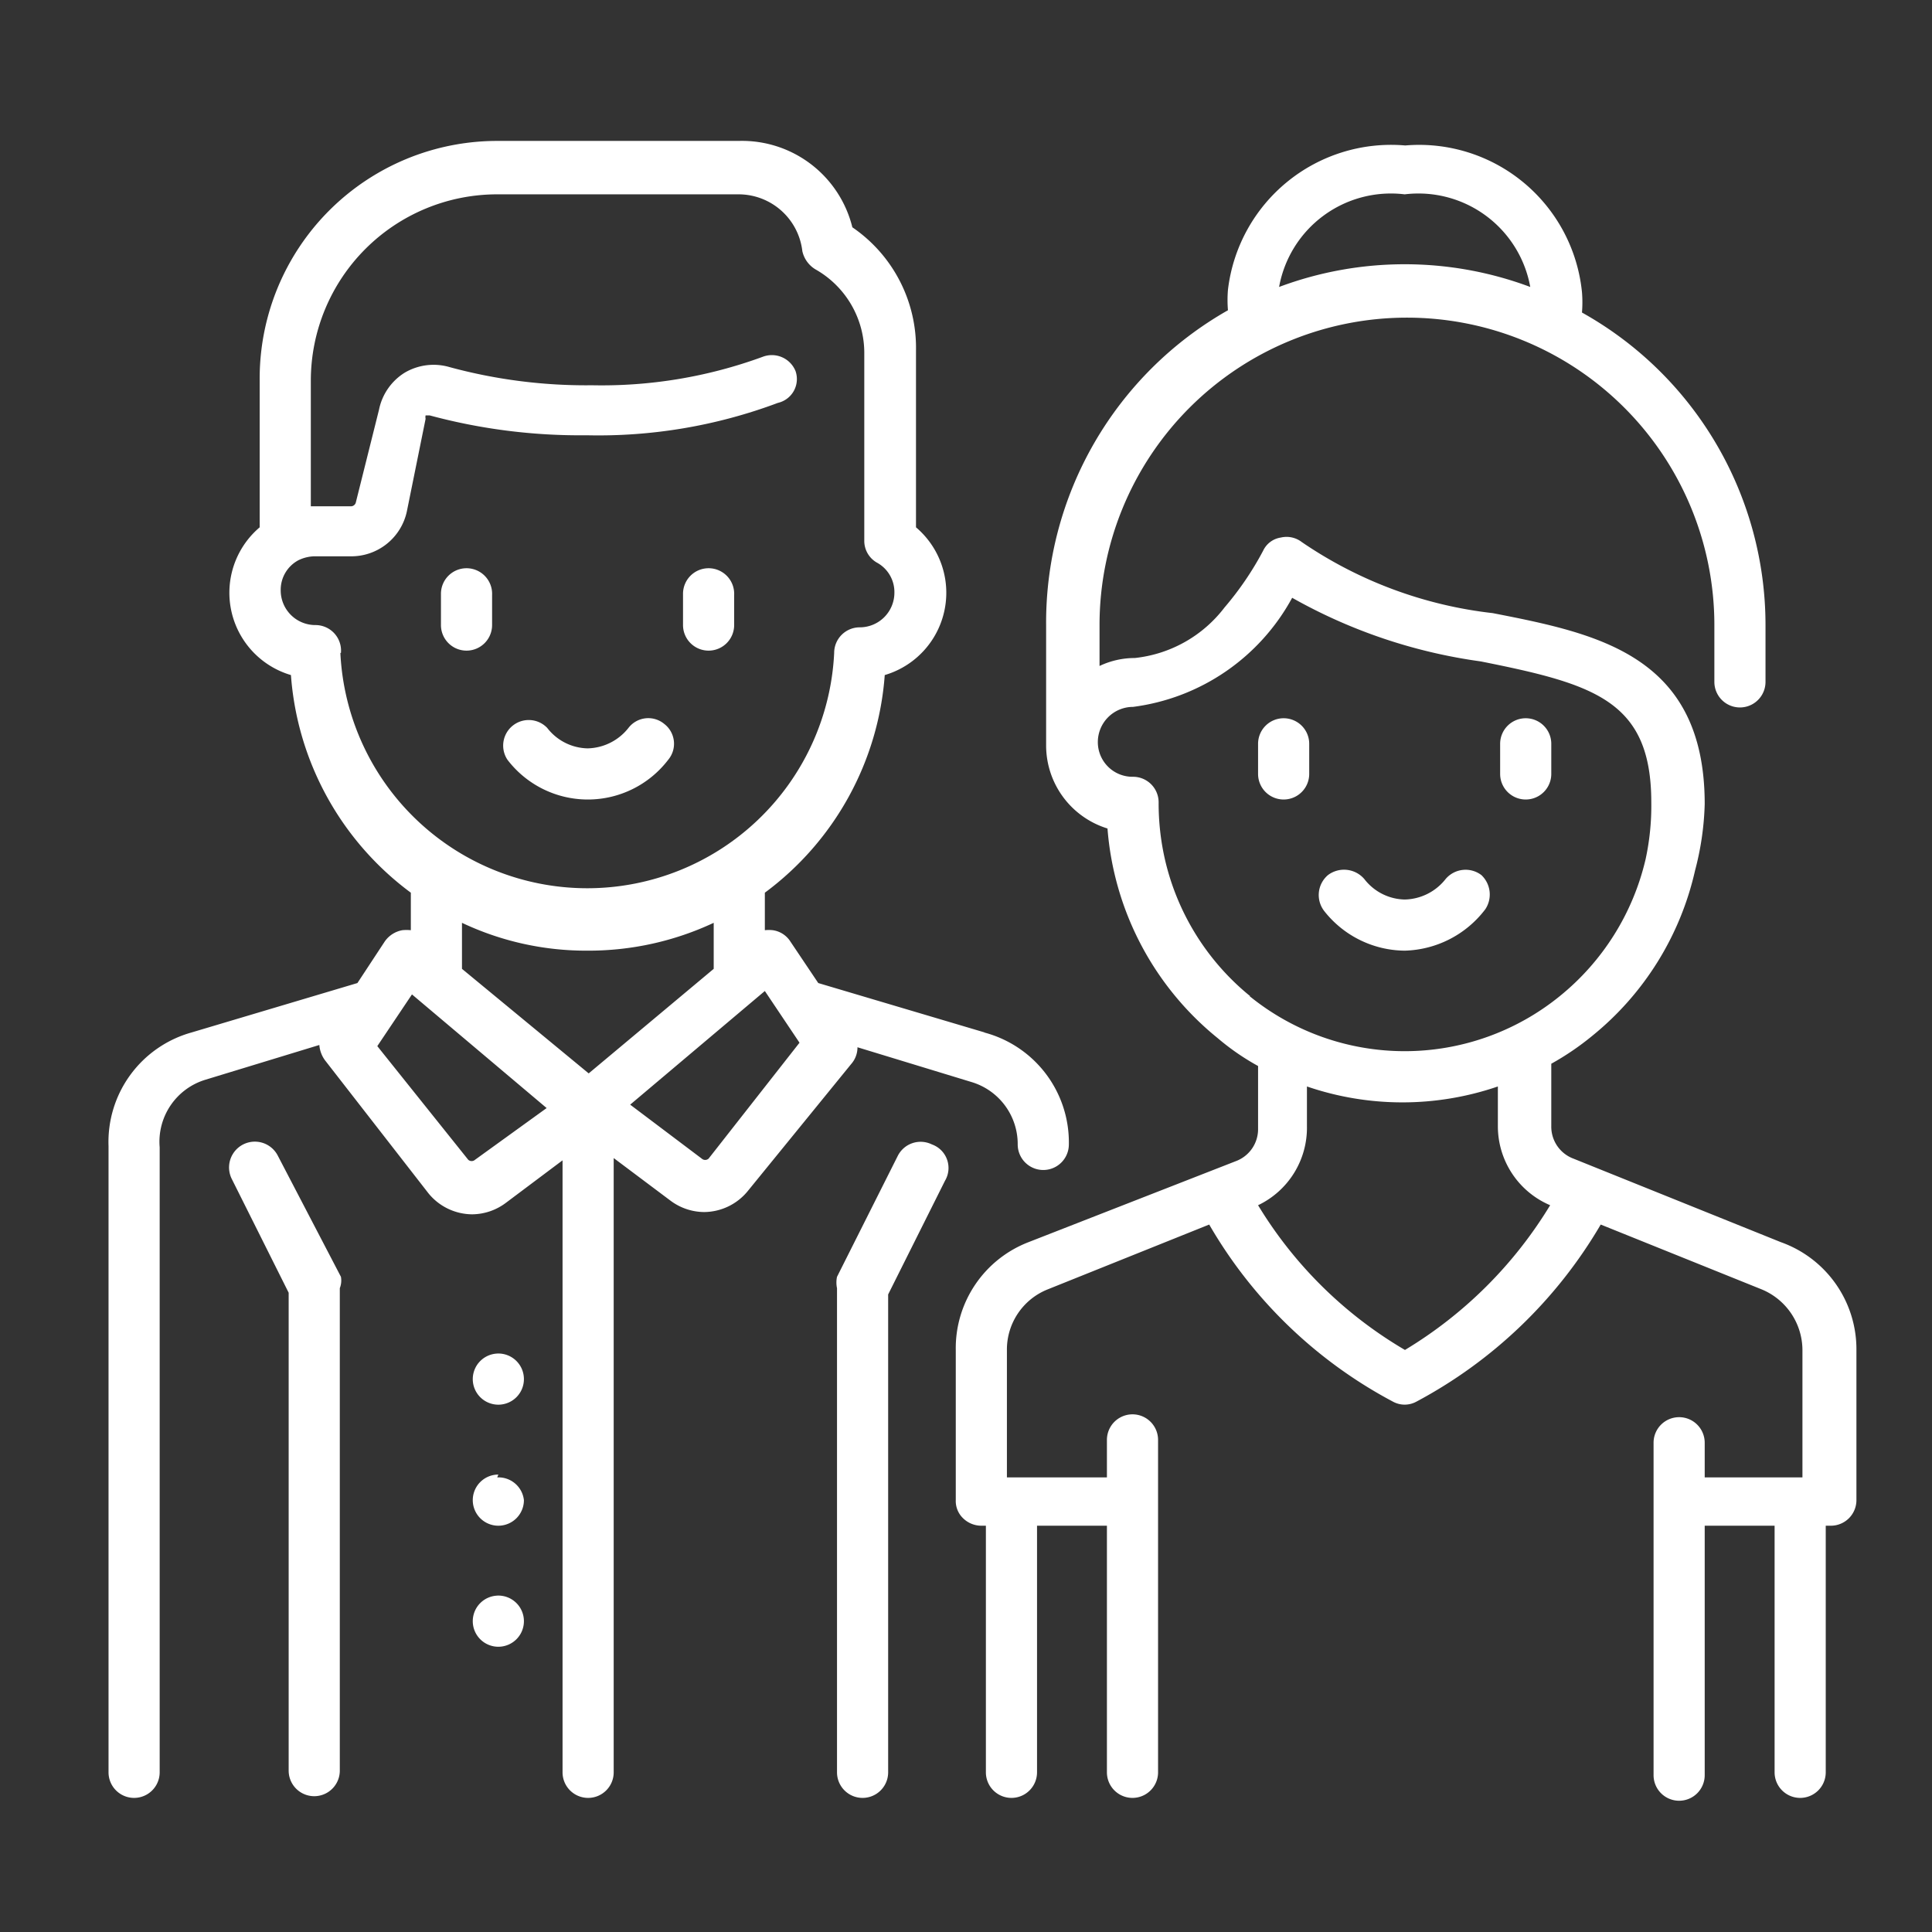 <svg id="レイヤー_1" data-name="レイヤー 1" xmlns="http://www.w3.org/2000/svg" viewBox="0 0 34 34"><rect x="0" y="0" width="34" height="34" fill="#333333" stroke="none"/><defs><style>.cls-1{fill:#fff;}</style></defs><path class="cls-1" d="M11.69,12.74a.44.44,0,0,0-.63.07.94.94,0,0,1-.72.36.92.92,0,0,1-.71-.36.45.45,0,0,0-.7.56,1.78,1.78,0,0,0,2.83,0A.44.44,0,0,0,11.69,12.74ZM8.21,10a.45.45,0,0,0-.45.45V11a.45.45,0,0,0,.45.45A.45.45,0,0,0,8.66,11v-.53A.45.45,0,0,0,8.21,10Zm4.26,0a.45.45,0,0,0-.45.45V11a.45.45,0,0,0,.45.45.45.45,0,0,0,.45-.45v-.53A.45.45,0,0,0,12.47,10ZM6,22.47,4.89,20.34a.45.45,0,0,0-.81.41l1,2v8.41a.45.45,0,1,0,.9,0V22.67A.37.37,0,0,0,6,22.47ZM16.4,20.14a.45.45,0,0,0-.6.2l-1.07,2.13a.48.48,0,0,0,0,.2v8.52a.45.45,0,0,0,.9,0V22.78l1-2A.44.44,0,0,0,16.4,20.14Zm9.67-4.74a.46.46,0,0,0-.63.07.94.94,0,0,1-.72.36.92.92,0,0,1-.71-.36.47.47,0,0,0-.64-.07.46.46,0,0,0-.06.64,1.82,1.82,0,0,0,1.41.69A1.84,1.84,0,0,0,26.14,16,.47.47,0,0,0,26.07,15.4Zm-3.48-2.76a.45.45,0,0,0-.45.45v.53a.45.45,0,1,0,.9,0v-.53A.45.45,0,0,0,22.59,12.64Zm4.26,0a.45.45,0,0,0-.45.45v.53a.45.45,0,0,0,.9,0v-.53A.45.45,0,0,0,26.85,12.64Zm4.49,9.22-3.65-1.47a.6.6,0,0,1-.39-.57v-1.1a4.82,4.82,0,0,0,.72-.49,5.22,5.22,0,0,0,1.81-2.91A5.06,5.06,0,0,0,30,14.15c0-2.62-1.89-3-3.73-3.36a7.43,7.43,0,0,1-3.36-1.25.44.44,0,0,0-.37-.08.41.41,0,0,0-.31.23,5.47,5.47,0,0,1-.68,1,2.29,2.29,0,0,1-1.58.89,1.44,1.44,0,0,0-.62.14V11a5.41,5.41,0,1,1,10.82,0V12a.45.45,0,1,0,.9,0V11a6.3,6.3,0,0,0-3.23-5.5,2.19,2.19,0,0,0,0-.36,2.88,2.88,0,0,0-3.11-2.58A2.89,2.89,0,0,0,21.61,5.1a2.19,2.19,0,0,0,0,.36A6.32,6.32,0,0,0,18.41,11v2.13a1.53,1.53,0,0,0,1.08,1.45,5.27,5.27,0,0,0,1.94,3.69,4.27,4.27,0,0,0,.71.49v1.1a.6.6,0,0,1-.38.57L18.1,21.86a2,2,0,0,0-1.28,1.9V26.4a.42.42,0,0,0,.13.32.46.46,0,0,0,.32.13h.08v4.34a.45.45,0,0,0,.9,0V26.85h1.23v4.34a.45.45,0,0,0,.9,0V25.34a.45.45,0,0,0-.9,0V26H17.72V23.76a1.14,1.14,0,0,1,.72-1.07l2.84-1.14a8.14,8.14,0,0,0,3.24,3.12.43.43,0,0,0,.4,0,8.25,8.25,0,0,0,3.25-3.12L31,22.69a1.16,1.16,0,0,1,.72,1.07V26H30v-.61a.45.45,0,0,0-.45-.45.45.45,0,0,0-.45.45v5.85a.45.45,0,0,0,.45.45.45.45,0,0,0,.45-.45V26.85h1.23v4.34a.45.45,0,0,0,.45.45.45.45,0,0,0,.45-.45V26.85h.09a.45.45,0,0,0,.45-.45V23.76A2,2,0,0,0,31.34,21.86ZM24.72,3.42a2,2,0,0,1,2.21,1.63,6.31,6.31,0,0,0-4.42,0A2,2,0,0,1,24.72,3.42ZM22,17.53a4.36,4.36,0,0,1-1.5-2.41,4.44,4.44,0,0,1-.11-1,.45.45,0,0,0-.45-.45.61.61,0,0,1-.62-.61.62.62,0,0,1,.62-.62,3.73,3.73,0,0,0,2.8-1.92,9.33,9.33,0,0,0,3.32,1.12c2,.4,3,.69,3,2.48a4.43,4.43,0,0,1-.1,1,4.38,4.38,0,0,1-1.51,2.41,4.33,4.33,0,0,1-5.46,0Zm2.73,6.23a7.39,7.39,0,0,1-2.59-2.55A1.51,1.51,0,0,0,23,19.82v-.7a5.18,5.18,0,0,0,3.36,0v.7a1.51,1.51,0,0,0,.92,1.39A7.53,7.53,0,0,1,24.72,23.76Zm-7.4-5.59L14.4,17.3l-.49-.73a.44.44,0,0,0-.31-.2.65.65,0,0,0-.14,0v-.66a5.24,5.24,0,0,0,2.11-3.83,1.51,1.51,0,0,0,.55-2.6V6.17A2.57,2.57,0,0,0,15,4a2,2,0,0,0-2-1.52H8.75A4.18,4.18,0,0,0,4.57,6.7V9.28a1.51,1.51,0,0,0,.55,2.6,5.24,5.24,0,0,0,2.11,3.83v.66a.75.75,0,0,0-.15,0,.48.48,0,0,0-.31.2l-.48.73-2.92.87a2,2,0,0,0-1.46,2V31.19a.45.45,0,1,0,.9,0v-11A1.14,1.14,0,0,1,3.62,19l2-.61a.52.52,0,0,0,.1.27L7.54,21a1,1,0,0,0,.77.37,1,1,0,0,0,.59-.2l1-.75V31.19a.45.45,0,0,0,.45.45.45.45,0,0,0,.45-.45V20.38l1,.75a1,1,0,0,0,.59.2,1,1,0,0,0,.77-.37L15,18.7a.44.44,0,0,0,.09-.27l2,.61a1.14,1.14,0,0,1,.82,1.1.45.45,0,0,0,.9,0A2,2,0,0,0,17.32,18.17ZM6,11.49A.45.45,0,0,0,5.55,11a.61.61,0,0,1-.61-.61.59.59,0,0,1,.31-.53l0,0a.68.68,0,0,1,.28-.07h.63a1,1,0,0,0,1-.79l.33-1.63a.13.13,0,0,1,0-.06h.07a10.16,10.16,0,0,0,2.76.35,9,9,0,0,0,3.37-.57A.43.43,0,0,0,14,6.53a.45.45,0,0,0-.58-.25,8.23,8.23,0,0,1-3,.5,9.16,9.16,0,0,1-2.51-.32,1,1,0,0,0-.79.1,1,1,0,0,0-.45.65L6.26,8.85a.09.09,0,0,1-.08.06H5.47V6.7A3.28,3.28,0,0,1,8.75,3.42H13a1.13,1.13,0,0,1,1.12,1,.5.5,0,0,0,.23.32,1.69,1.69,0,0,1,.86,1.46V9.51a.44.44,0,0,0,.22.39.59.59,0,0,1,.31.53.61.61,0,0,1-.61.61.45.45,0,0,0-.45.45,4.35,4.35,0,0,1-8.69,0Zm2.36,8.92a.09.09,0,0,1-.12,0l-1.6-2,.61-.91,2.37,2Zm2-1.52L8.13,17.05v-.81a5.11,5.11,0,0,0,2.21.49,5.19,5.19,0,0,0,2.22-.49v.81Zm2.11,1.5a.09.09,0,0,1-.12,0l-1.26-.95,2.37-2,.61.91Zm-3.7,3.43h0a.45.45,0,1,0,.45.45A.45.45,0,0,0,8.75,23.82Zm0,4.26h0a.45.45,0,1,0,.45.45A.45.45,0,0,0,8.75,28.08Zm0-2.13h0a.45.45,0,1,0,.45.45A.45.45,0,0,0,8.75,26Z"/></svg>